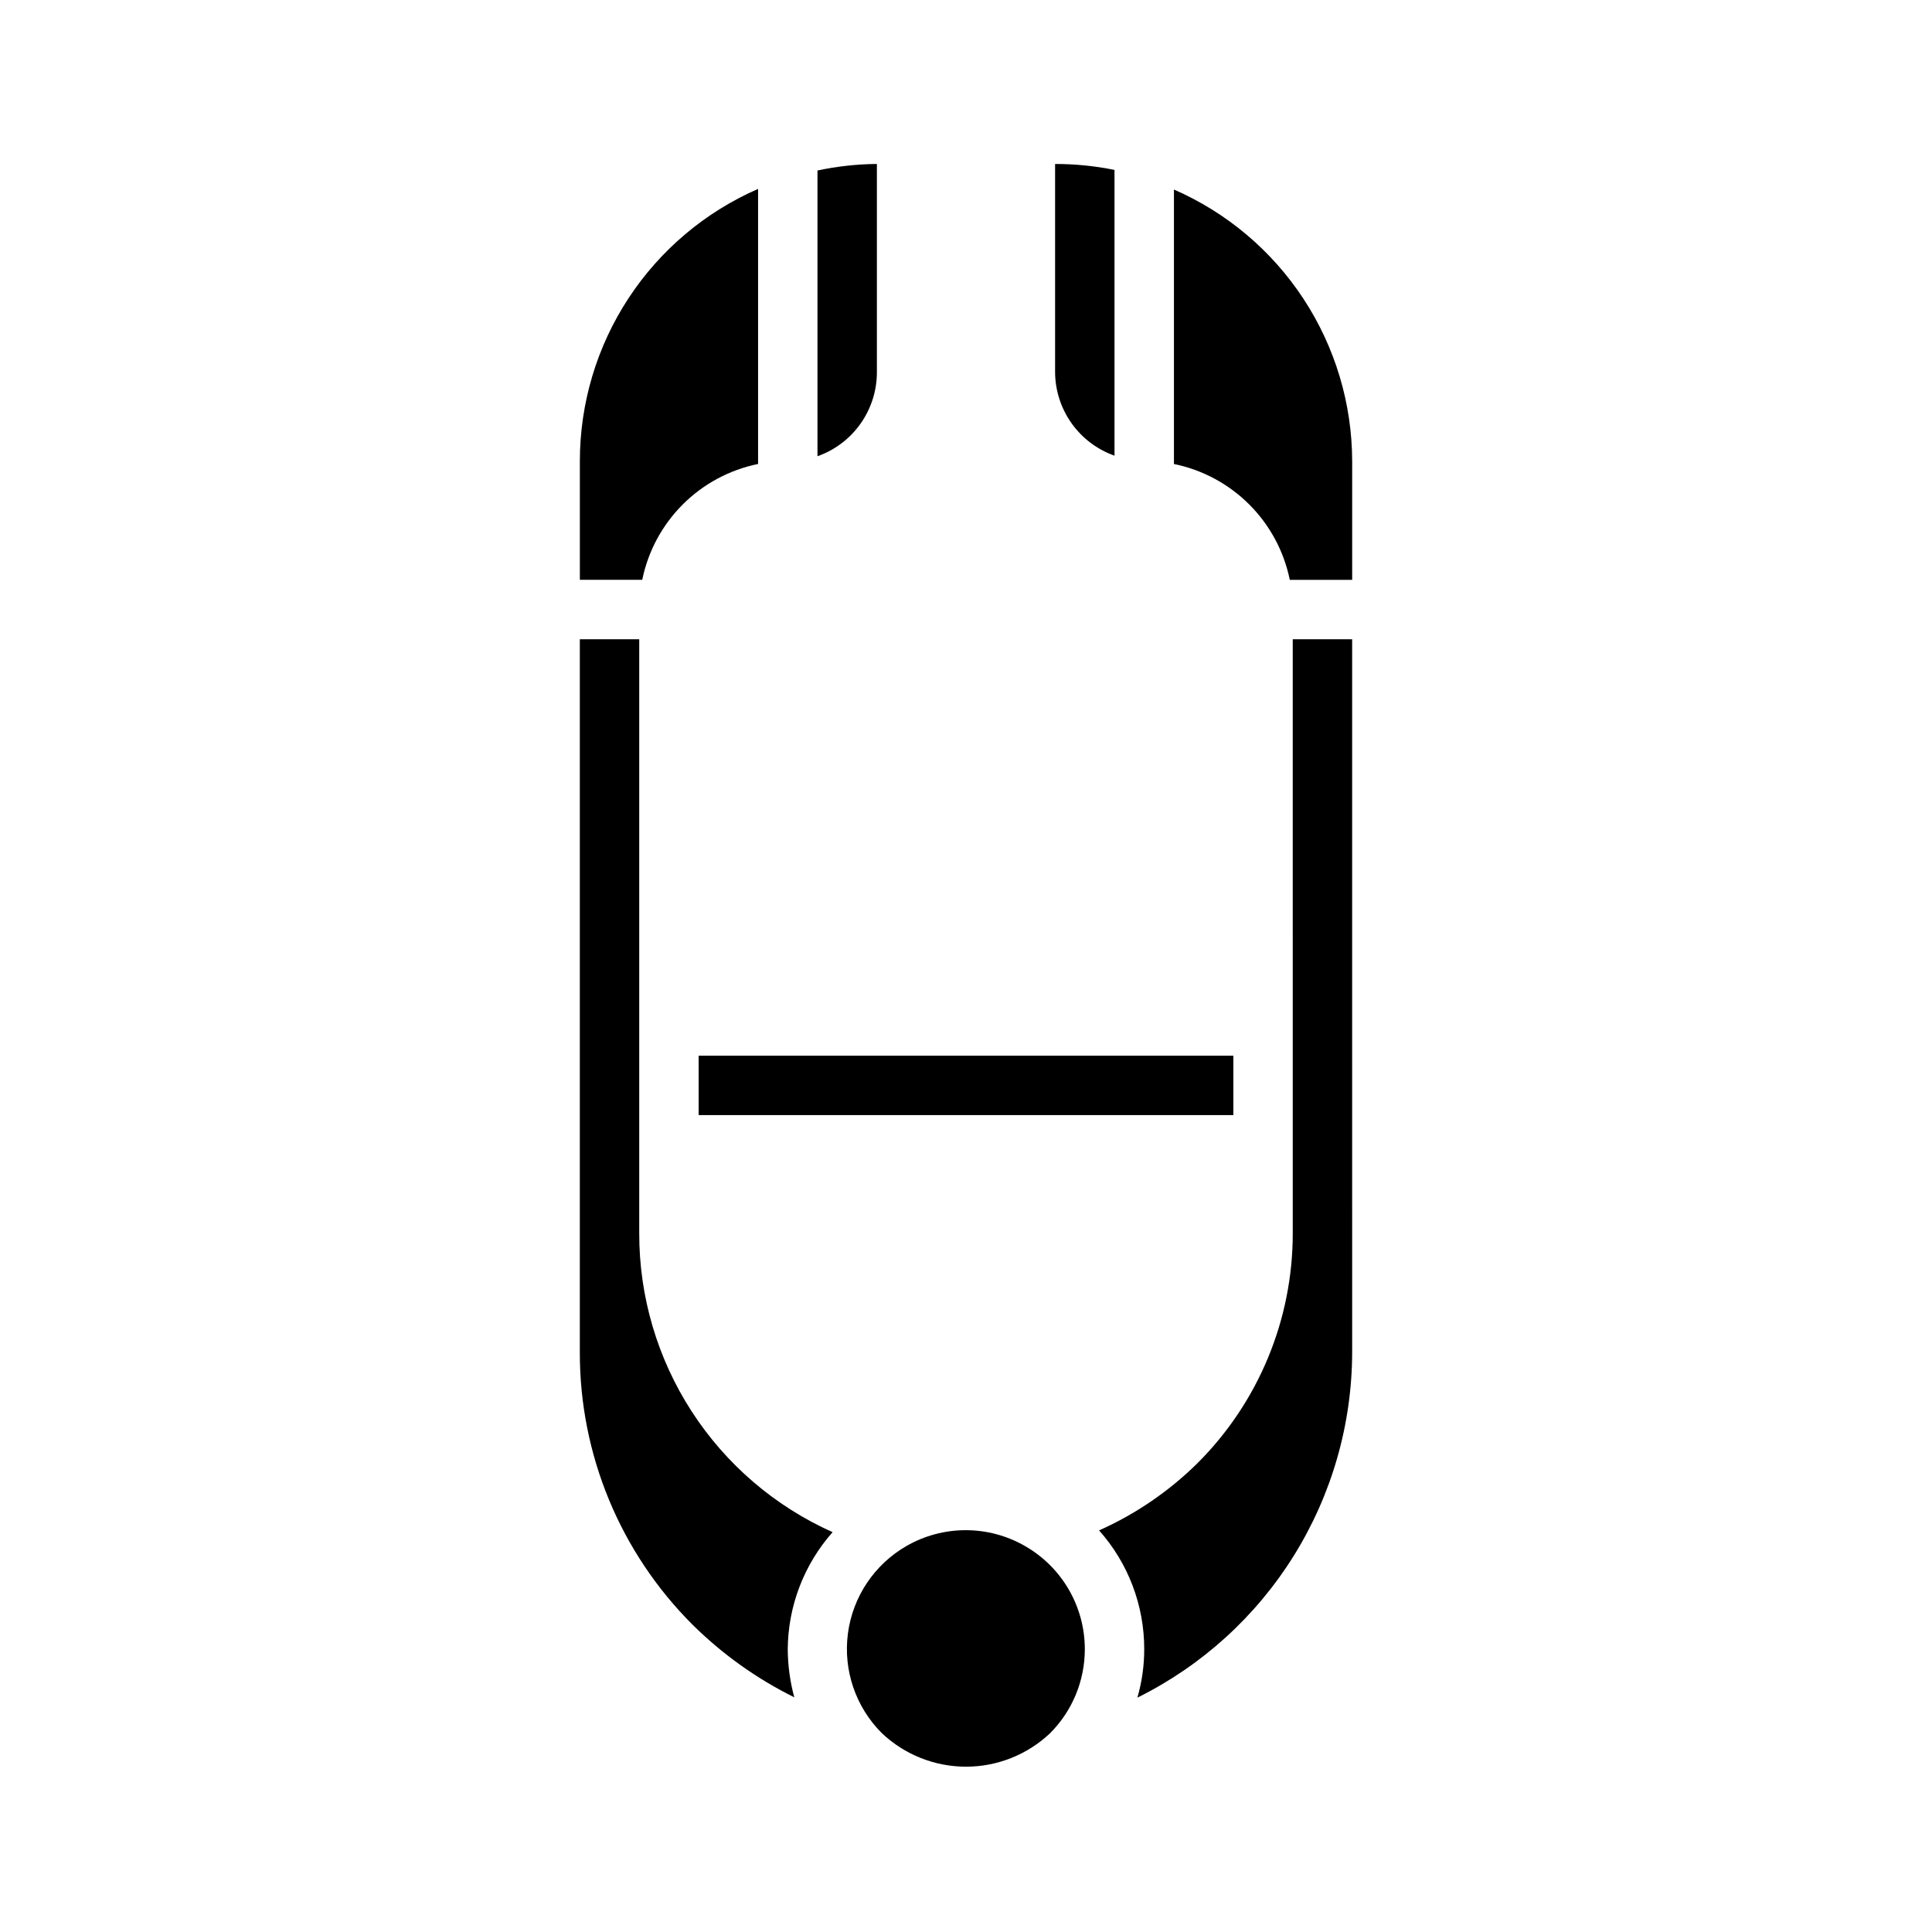<?xml version="1.0" encoding="UTF-8"?>
<!-- Uploaded to: ICON Repo, www.iconrepo.com, Generator: ICON Repo Mixer Tools -->
<svg fill="#000000" width="800px" height="800px" version="1.1" viewBox="144 144 512 512" xmlns="http://www.w3.org/2000/svg">
 <g>
  <path d="m314.2 297.66h-16.531v-31.488c0.008-15.312 4.477-30.289 12.867-43.094 8.391-12.809 20.332-22.891 34.363-29.016v72.895c-7.562 1.543-14.508 5.277-19.965 10.734-5.461 5.461-9.195 12.402-10.734 19.969z"/>
  <path d="m364.65 550.04c-7.586 8.559-11.809 19.578-11.887 31.016 0.023 4.309 0.605 8.594 1.734 12.754-9.91-4.906-18.973-11.363-26.844-19.129-19.254-19.145-30.055-45.195-29.992-72.344v-188.93h15.742v157.44c-0.027 16.742 4.797 33.129 13.895 47.188 9.094 14.055 22.07 25.172 37.352 32.004z"/>
  <path d="m360.64 264.91v-75.727c5.18-1.105 10.453-1.688 15.746-1.734v55.105c0.02 4.898-1.488 9.684-4.309 13.688-2.82 4.008-6.816 7.035-11.438 8.668z"/>
  <path d="m431.49 581.05c0.004 8.355-3.309 16.367-9.211 22.277-6.023 5.691-13.992 8.863-22.277 8.863s-16.258-3.172-22.281-8.863c-6.949-6.914-10.285-16.668-9.02-26.391s6.988-18.301 15.477-23.203c4.785-2.762 10.215-4.219 15.742-4.219 5.527 0 10.961 1.457 15.746 4.219 4.809 2.758 8.805 6.738 11.582 11.531 2.777 4.797 4.242 10.242 4.242 15.785z"/>
  <path d="m423.61 242.56v-55.105c5.289-0.004 10.562 0.523 15.746 1.574v75.73c-4.594-1.625-8.574-4.629-11.391-8.605-2.82-3.973-4.34-8.723-4.356-13.594z"/>
  <path d="m502.34 266.18v31.488h-16.531c-1.543-7.566-5.277-14.508-10.734-19.969-5.461-5.457-12.402-9.191-19.969-10.734v-72.738c14.008 6.113 25.934 16.172 34.32 28.949s12.875 27.719 12.914 43.004z"/>
  <path d="m486.59 313.41h15.742l0.004 188.93c-0.031 19.043-5.371 37.703-15.426 53.875-10.055 16.176-24.426 29.223-41.488 37.676 1.199-4.172 1.809-8.492 1.809-12.832 0.016-11.609-4.242-22.82-11.965-31.488 9.648-4.305 18.445-10.305 25.977-17.711 16.238-16.148 25.363-38.109 25.348-61.008z"/>
  <path d="m329.15 423.77h141.7v15.742h-141.7z"/>
 </g>
</svg>